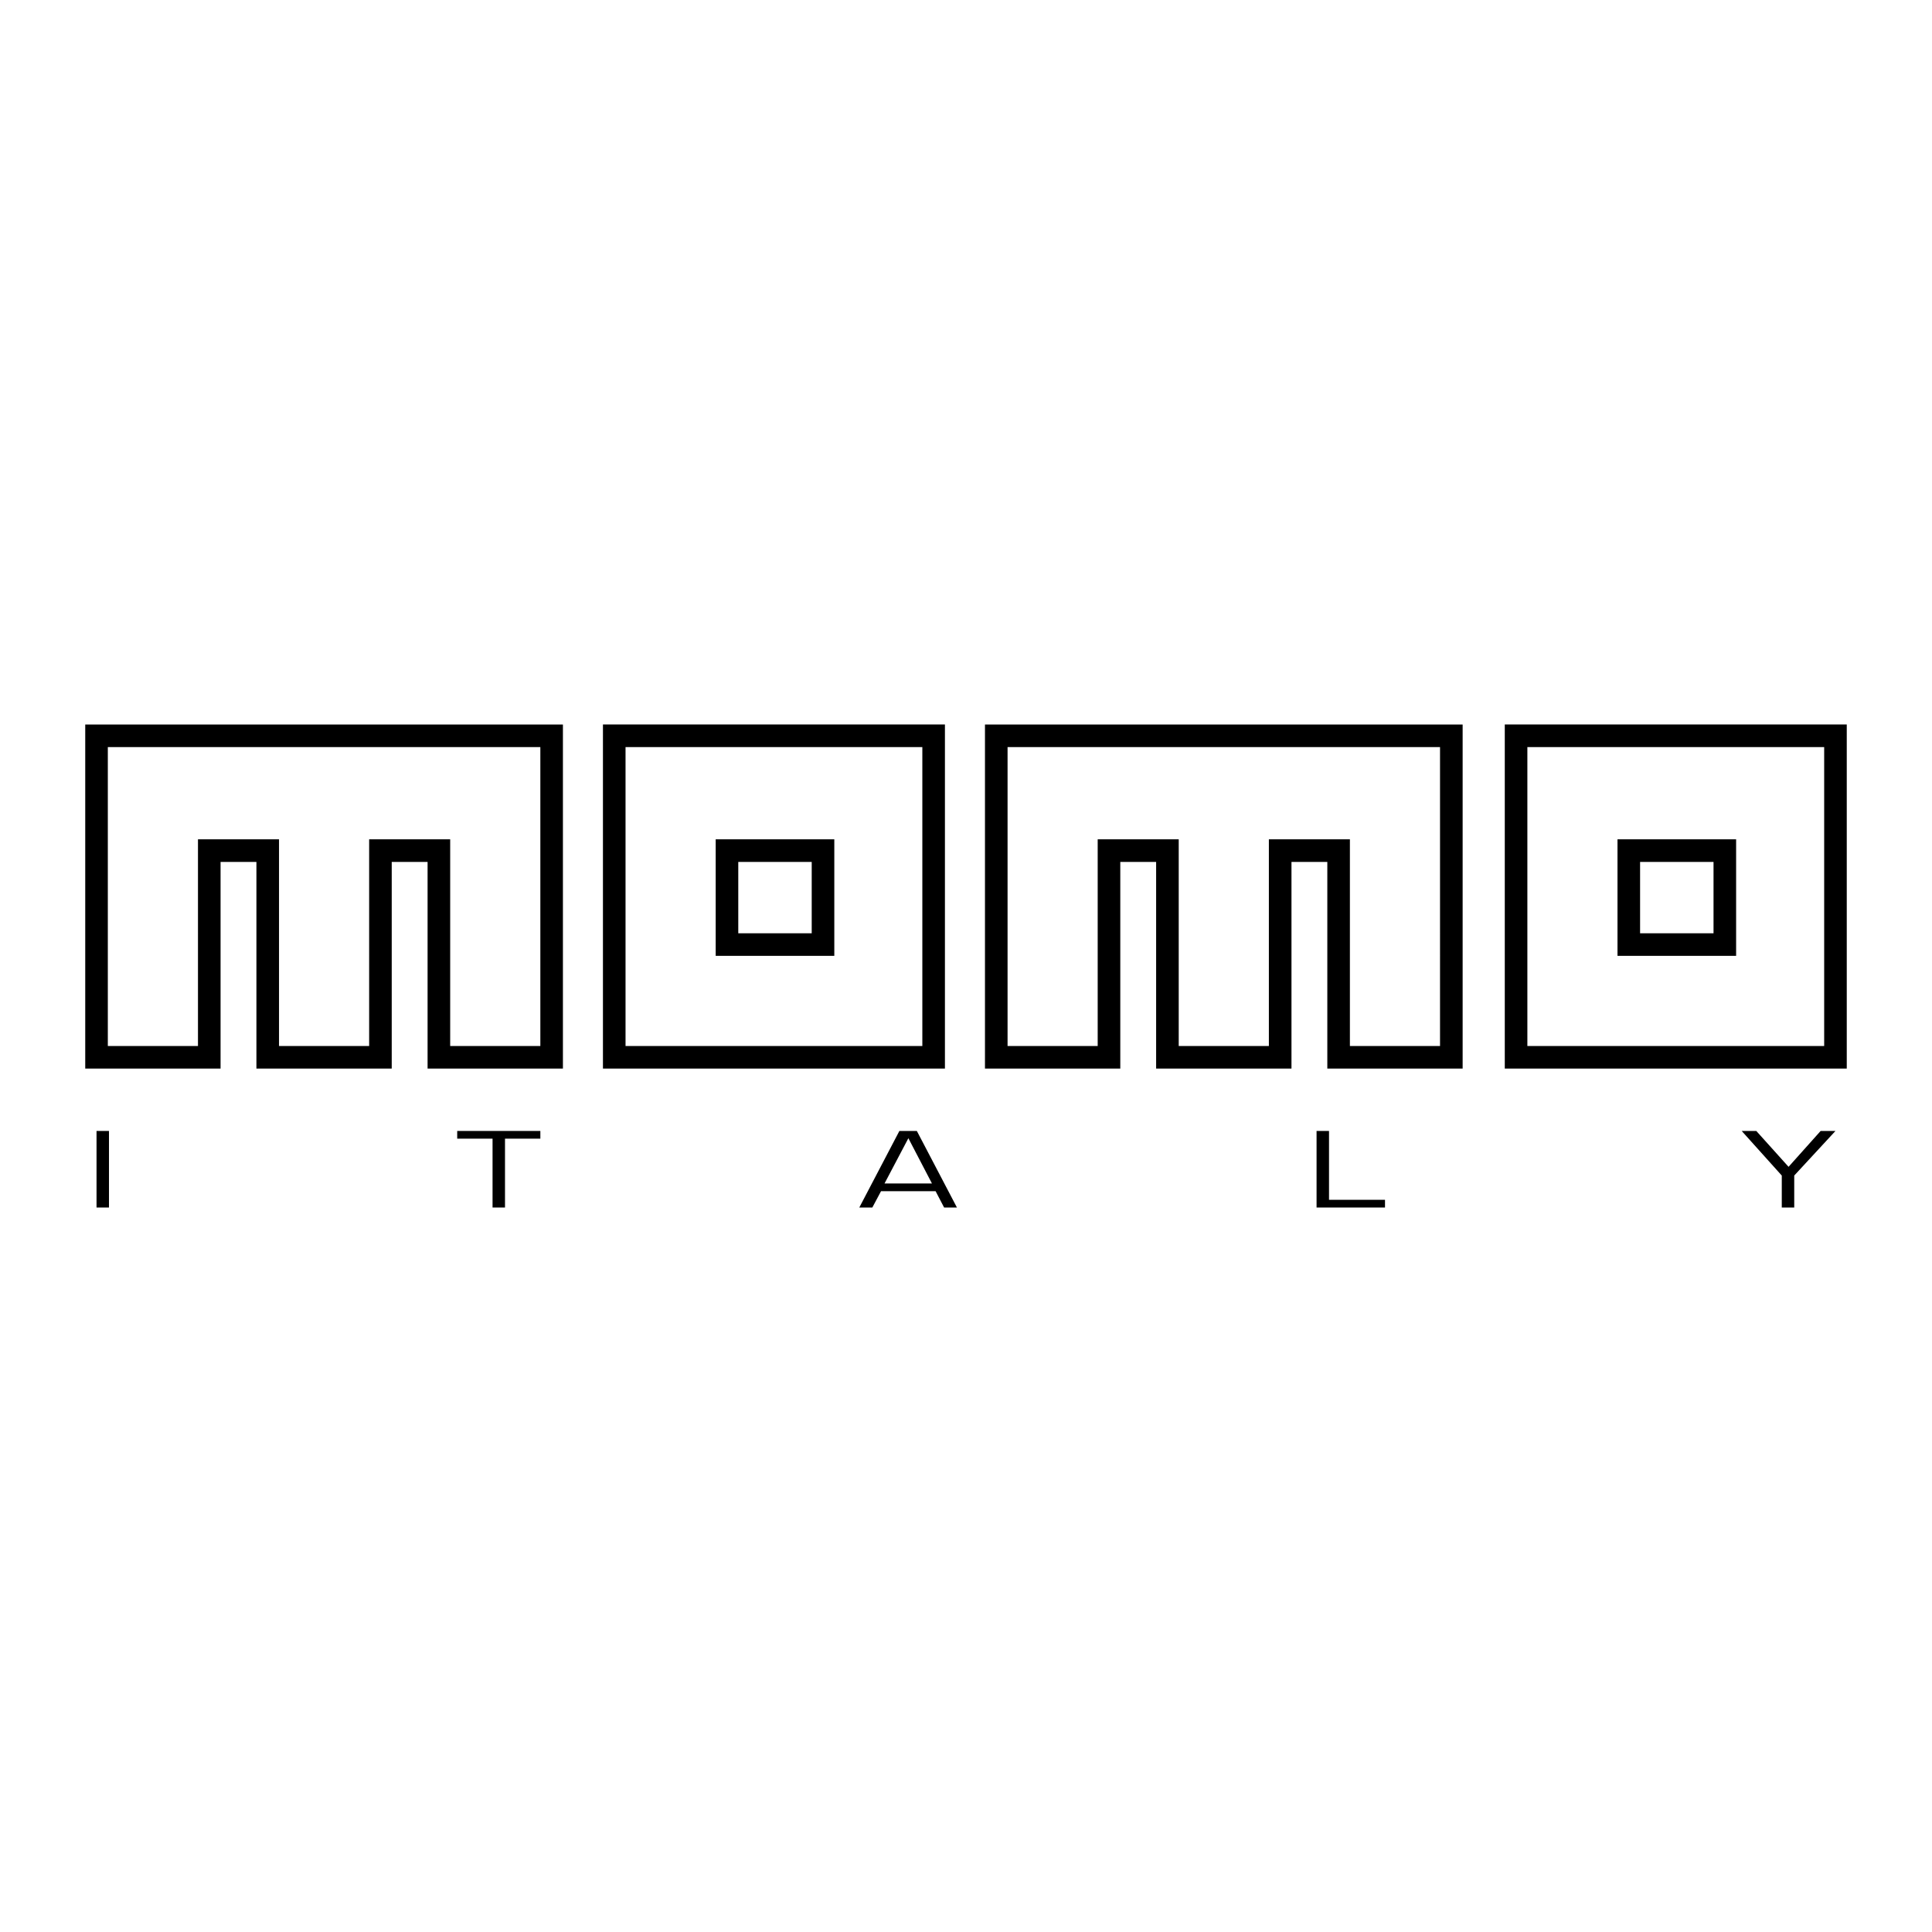 <?xml version="1.0" encoding="utf-8"?>
<!-- Generator: Adobe Illustrator 13.0.0, SVG Export Plug-In . SVG Version: 6.00 Build 14948)  -->
<!DOCTYPE svg PUBLIC "-//W3C//DTD SVG 1.0//EN" "http://www.w3.org/TR/2001/REC-SVG-20010904/DTD/svg10.dtd">
<svg version="1.0" id="Layer_1" xmlns="http://www.w3.org/2000/svg" xmlns:xlink="http://www.w3.org/1999/xlink" x="0px" y="0px"
	 width="192.756px" height="192.756px" viewBox="0 0 192.756 192.756" enable-background="new 0 0 192.756 192.756"
	 xml:space="preserve">
<g>
	<polygon fill-rule="evenodd" clip-rule="evenodd" fill="#FFFFFF" points="0,0 192.756,0 192.756,192.756 0,192.756 0,0 	"/>
	<polygon fill-rule="evenodd" clip-rule="evenodd" points="9.631,112.835 10.873,112.835 10.873,120.474 9.631,120.474 
		9.631,112.835 	"/>
	<polygon fill-rule="evenodd" clip-rule="evenodd" points="45.616,112.835 53.911,112.835 53.911,113.604 50.384,113.604 
		50.384,120.474 49.142,120.474 49.142,113.604 45.616,113.604 45.616,112.835 	"/>
	<path fill-rule="evenodd" clip-rule="evenodd" d="M85.732,120.474l4-7.639h1.741l4,7.639h-1.279l-0.849-1.627h-5.446l-0.866,1.627
		H85.732L85.732,120.474z M88.249,118.075h4.732l-2.359-4.527h0.013L88.249,118.075L88.249,118.075z"/>
	<polygon fill-rule="evenodd" clip-rule="evenodd" points="131.354,112.835 132.596,112.835 132.596,119.705 138.182,119.705 
		138.182,120.474 131.354,120.474 131.354,112.835 	"/>
	<polygon fill-rule="evenodd" clip-rule="evenodd" points="173.769,112.835 175.225,112.835 178.446,116.415 178.444,116.415 
		181.646,112.835 183.125,112.835 179.011,117.285 179.011,120.474 177.768,120.474 177.768,117.285 173.769,112.835 	"/>
	<path d="M183.125,106.612h-31.866h-1.127v-1.127V73.41v-1.127h1.127h31.866h1.127v1.127v32.076v1.127H183.125L183.125,106.612z
		 M170.959,85.995h-7.327v7.117h7.327V85.995L170.959,85.995z M8.504,105.485V73.412v-1.127h1.127h45.405h1.127v1.127v32.073v1.127
		h-1.127H43.787H42.66v-1.127V85.995h-3.577v19.491v1.127h-1.127H26.71h-1.127v-1.127V85.995h-3.577v19.491v1.127h-1.127H9.631
		H8.504V105.485L8.504,105.485z M10.758,74.539v29.819h8.994V84.868V83.74h1.127h5.832h1.127v1.127v19.491h8.992V84.868V83.74h1.127
		h5.831h1.127v1.127v19.491h8.995V74.539H10.758L10.758,74.539z M98.271,105.485V73.412v-1.127h1.128H144.8h1.128v1.127v32.073
		v1.127H144.8h-11.246h-1.127v-1.127V85.995h-3.576v19.491v1.127h-1.127h-11.249h-1.127v-1.127V85.995h-3.576v19.491v1.127h-1.127
		H99.398h-1.128V105.485L98.271,105.485z M100.525,74.539v29.819h8.992V84.868V83.74h1.127h5.83h1.127v1.127v19.491h8.995V84.868
		V83.74h1.127h5.83h1.127v1.127v19.491h8.992V74.539H100.525L100.525,74.539z M93.148,106.612H61.283h-1.127v-1.127V73.41v-1.127
		h1.127h31.866h1.127v1.127v32.076v1.127H93.148L93.148,106.612z M80.985,85.995h-7.327v7.117h7.327V85.995L80.985,85.995z
		 M62.41,104.358h29.612V74.537H62.41V104.358L62.41,104.358z M72.531,83.74h9.581h1.127v1.127v9.371v1.127h-1.127h-9.581h-1.127
		v-1.127v-9.371V83.74H72.531L72.531,83.74z M152.386,104.358h29.612V74.537h-29.612V104.358L152.386,104.358z M162.505,83.74h9.581
		h1.127v1.127v9.371v1.127h-1.127h-9.581h-1.127v-1.127v-9.371V83.74H162.505L162.505,83.74z"/>
</g>
</svg>
